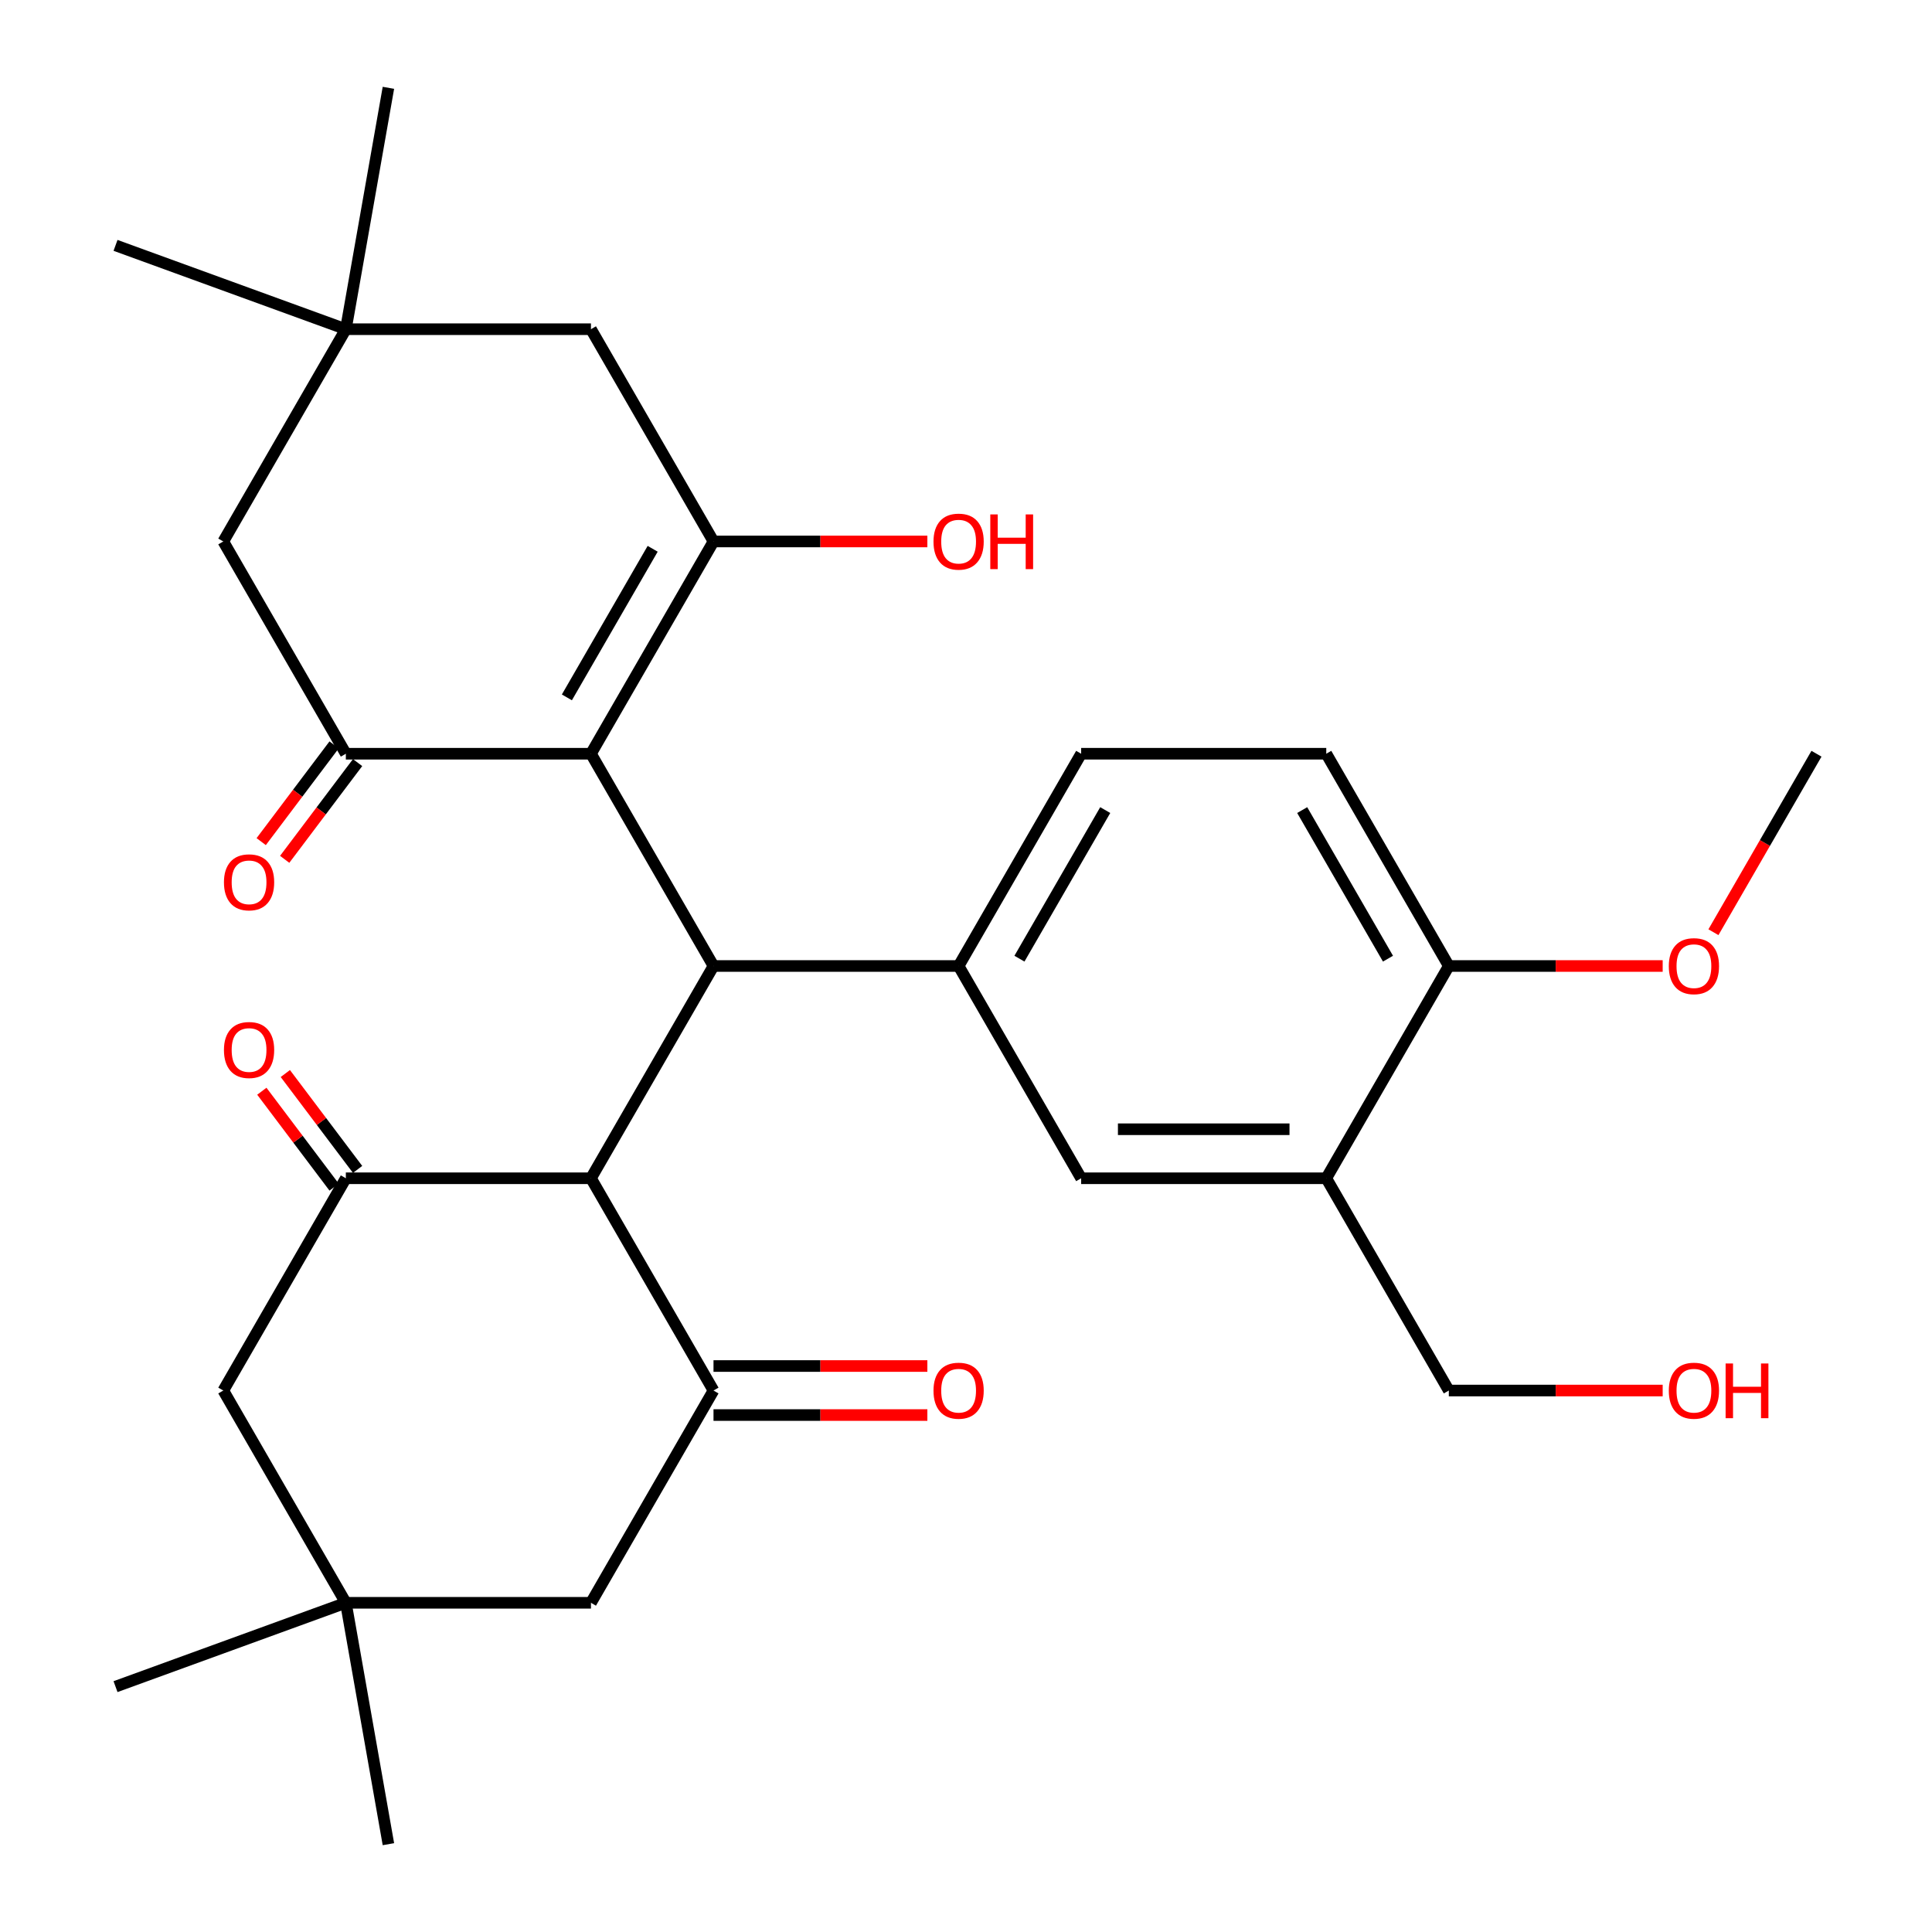 <?xml version='1.0' encoding='iso-8859-1'?>
<svg version='1.1' baseProfile='full'
              xmlns='http://www.w3.org/2000/svg'
                      xmlns:rdkit='http://www.rdkit.org/xml'
                      xmlns:xlink='http://www.w3.org/1999/xlink'
                  xml:space='preserve'
width='1000px' height='1000px' viewBox='0 0 1000 1000'>
<!-- END OF HEADER -->
<rect style='opacity:1.0;fill:#FFFFFF;stroke:none' width='1000' height='1000' x='0' y='0'> </rect>
<path class='bond-0' d='M 305.876,390.131 L 369.309,500' style='fill:none;fill-rule:evenodd;stroke:#000000;stroke-width:6px;stroke-linecap:butt;stroke-linejoin:miter;stroke-opacity:1' />
<path class='bond-2' d='M 305.876,390.131 L 369.309,280.262' style='fill:none;fill-rule:evenodd;stroke:#000000;stroke-width:6px;stroke-linecap:butt;stroke-linejoin:miter;stroke-opacity:1' />
<path class='bond-2' d='M 293.417,360.964 L 337.82,284.056' style='fill:none;fill-rule:evenodd;stroke:#000000;stroke-width:6px;stroke-linecap:butt;stroke-linejoin:miter;stroke-opacity:1' />
<path class='bond-3' d='M 305.876,390.131 L 179.01,390.131' style='fill:none;fill-rule:evenodd;stroke:#000000;stroke-width:6px;stroke-linecap:butt;stroke-linejoin:miter;stroke-opacity:1' />
<path class='bond-1' d='M 369.309,500 L 305.876,609.869' style='fill:none;fill-rule:evenodd;stroke:#000000;stroke-width:6px;stroke-linecap:butt;stroke-linejoin:miter;stroke-opacity:1' />
<path class='bond-6' d='M 369.309,500 L 496.175,500' style='fill:none;fill-rule:evenodd;stroke:#000000;stroke-width:6px;stroke-linecap:butt;stroke-linejoin:miter;stroke-opacity:1' />
<path class='bond-4' d='M 305.876,609.869 L 179.01,609.869' style='fill:none;fill-rule:evenodd;stroke:#000000;stroke-width:6px;stroke-linecap:butt;stroke-linejoin:miter;stroke-opacity:1' />
<path class='bond-5' d='M 305.876,609.869 L 369.309,719.738' style='fill:none;fill-rule:evenodd;stroke:#000000;stroke-width:6px;stroke-linecap:butt;stroke-linejoin:miter;stroke-opacity:1' />
<path class='bond-11' d='M 369.309,280.262 L 305.876,170.393' style='fill:none;fill-rule:evenodd;stroke:#000000;stroke-width:6px;stroke-linecap:butt;stroke-linejoin:miter;stroke-opacity:1' />
<path class='bond-21' d='M 369.309,280.262 L 424.656,280.262' style='fill:none;fill-rule:evenodd;stroke:#000000;stroke-width:6px;stroke-linecap:butt;stroke-linejoin:miter;stroke-opacity:1' />
<path class='bond-21' d='M 424.656,280.262 L 480.003,280.262' style='fill:none;fill-rule:evenodd;stroke:#FF0000;stroke-width:6px;stroke-linecap:butt;stroke-linejoin:miter;stroke-opacity:1' />
<path class='bond-12' d='M 179.01,390.131 L 115.577,280.262' style='fill:none;fill-rule:evenodd;stroke:#000000;stroke-width:6px;stroke-linecap:butt;stroke-linejoin:miter;stroke-opacity:1' />
<path class='bond-15' d='M 172.931,385.55 L 154.063,410.587' style='fill:none;fill-rule:evenodd;stroke:#000000;stroke-width:6px;stroke-linecap:butt;stroke-linejoin:miter;stroke-opacity:1' />
<path class='bond-15' d='M 154.063,410.587 L 135.196,435.623' style='fill:none;fill-rule:evenodd;stroke:#FF0000;stroke-width:6px;stroke-linecap:butt;stroke-linejoin:miter;stroke-opacity:1' />
<path class='bond-15' d='M 185.089,394.712 L 166.221,419.749' style='fill:none;fill-rule:evenodd;stroke:#000000;stroke-width:6px;stroke-linecap:butt;stroke-linejoin:miter;stroke-opacity:1' />
<path class='bond-15' d='M 166.221,419.749 L 147.354,444.786' style='fill:none;fill-rule:evenodd;stroke:#FF0000;stroke-width:6px;stroke-linecap:butt;stroke-linejoin:miter;stroke-opacity:1' />
<path class='bond-13' d='M 179.01,609.869 L 115.577,719.738' style='fill:none;fill-rule:evenodd;stroke:#000000;stroke-width:6px;stroke-linecap:butt;stroke-linejoin:miter;stroke-opacity:1' />
<path class='bond-16' d='M 185.089,605.288 L 166.387,580.471' style='fill:none;fill-rule:evenodd;stroke:#000000;stroke-width:6px;stroke-linecap:butt;stroke-linejoin:miter;stroke-opacity:1' />
<path class='bond-16' d='M 166.387,580.471 L 147.685,555.654' style='fill:none;fill-rule:evenodd;stroke:#FF0000;stroke-width:6px;stroke-linecap:butt;stroke-linejoin:miter;stroke-opacity:1' />
<path class='bond-16' d='M 172.931,614.45 L 154.229,589.633' style='fill:none;fill-rule:evenodd;stroke:#000000;stroke-width:6px;stroke-linecap:butt;stroke-linejoin:miter;stroke-opacity:1' />
<path class='bond-16' d='M 154.229,589.633 L 135.527,564.817' style='fill:none;fill-rule:evenodd;stroke:#FF0000;stroke-width:6px;stroke-linecap:butt;stroke-linejoin:miter;stroke-opacity:1' />
<path class='bond-14' d='M 369.309,719.738 L 305.876,829.607' style='fill:none;fill-rule:evenodd;stroke:#000000;stroke-width:6px;stroke-linecap:butt;stroke-linejoin:miter;stroke-opacity:1' />
<path class='bond-17' d='M 369.309,732.425 L 424.656,732.425' style='fill:none;fill-rule:evenodd;stroke:#000000;stroke-width:6px;stroke-linecap:butt;stroke-linejoin:miter;stroke-opacity:1' />
<path class='bond-17' d='M 424.656,732.425 L 480.003,732.425' style='fill:none;fill-rule:evenodd;stroke:#FF0000;stroke-width:6px;stroke-linecap:butt;stroke-linejoin:miter;stroke-opacity:1' />
<path class='bond-17' d='M 369.309,707.051 L 424.656,707.051' style='fill:none;fill-rule:evenodd;stroke:#000000;stroke-width:6px;stroke-linecap:butt;stroke-linejoin:miter;stroke-opacity:1' />
<path class='bond-17' d='M 424.656,707.051 L 480.003,707.051' style='fill:none;fill-rule:evenodd;stroke:#FF0000;stroke-width:6px;stroke-linecap:butt;stroke-linejoin:miter;stroke-opacity:1' />
<path class='bond-8' d='M 496.175,500 L 559.607,609.869' style='fill:none;fill-rule:evenodd;stroke:#000000;stroke-width:6px;stroke-linecap:butt;stroke-linejoin:miter;stroke-opacity:1' />
<path class='bond-19' d='M 496.175,500 L 559.607,390.131' style='fill:none;fill-rule:evenodd;stroke:#000000;stroke-width:6px;stroke-linecap:butt;stroke-linejoin:miter;stroke-opacity:1' />
<path class='bond-19' d='M 527.663,496.206 L 572.066,419.298' style='fill:none;fill-rule:evenodd;stroke:#000000;stroke-width:6px;stroke-linecap:butt;stroke-linejoin:miter;stroke-opacity:1' />
<path class='bond-7' d='M 686.473,609.869 L 559.607,609.869' style='fill:none;fill-rule:evenodd;stroke:#000000;stroke-width:6px;stroke-linecap:butt;stroke-linejoin:miter;stroke-opacity:1' />
<path class='bond-7' d='M 667.443,584.496 L 578.637,584.496' style='fill:none;fill-rule:evenodd;stroke:#000000;stroke-width:6px;stroke-linecap:butt;stroke-linejoin:miter;stroke-opacity:1' />
<path class='bond-23' d='M 686.473,609.869 L 749.906,719.738' style='fill:none;fill-rule:evenodd;stroke:#000000;stroke-width:6px;stroke-linecap:butt;stroke-linejoin:miter;stroke-opacity:1' />
<path class='bond-32' d='M 686.473,609.869 L 749.906,500' style='fill:none;fill-rule:evenodd;stroke:#000000;stroke-width:6px;stroke-linecap:butt;stroke-linejoin:miter;stroke-opacity:1' />
<path class='bond-9' d='M 179.01,170.393 L 115.577,280.262' style='fill:none;fill-rule:evenodd;stroke:#000000;stroke-width:6px;stroke-linecap:butt;stroke-linejoin:miter;stroke-opacity:1' />
<path class='bond-25' d='M 179.01,170.393 L 59.795,127.002' style='fill:none;fill-rule:evenodd;stroke:#000000;stroke-width:6px;stroke-linecap:butt;stroke-linejoin:miter;stroke-opacity:1' />
<path class='bond-26' d='M 179.01,170.393 L 201.04,45.455' style='fill:none;fill-rule:evenodd;stroke:#000000;stroke-width:6px;stroke-linecap:butt;stroke-linejoin:miter;stroke-opacity:1' />
<path class='bond-30' d='M 179.01,170.393 L 305.876,170.393' style='fill:none;fill-rule:evenodd;stroke:#000000;stroke-width:6px;stroke-linecap:butt;stroke-linejoin:miter;stroke-opacity:1' />
<path class='bond-10' d='M 179.01,829.607 L 305.876,829.607' style='fill:none;fill-rule:evenodd;stroke:#000000;stroke-width:6px;stroke-linecap:butt;stroke-linejoin:miter;stroke-opacity:1' />
<path class='bond-27' d='M 179.01,829.607 L 201.04,954.545' style='fill:none;fill-rule:evenodd;stroke:#000000;stroke-width:6px;stroke-linecap:butt;stroke-linejoin:miter;stroke-opacity:1' />
<path class='bond-28' d='M 179.01,829.607 L 59.795,872.998' style='fill:none;fill-rule:evenodd;stroke:#000000;stroke-width:6px;stroke-linecap:butt;stroke-linejoin:miter;stroke-opacity:1' />
<path class='bond-31' d='M 179.01,829.607 L 115.577,719.738' style='fill:none;fill-rule:evenodd;stroke:#000000;stroke-width:6px;stroke-linecap:butt;stroke-linejoin:miter;stroke-opacity:1' />
<path class='bond-18' d='M 749.906,500 L 686.473,390.131' style='fill:none;fill-rule:evenodd;stroke:#000000;stroke-width:6px;stroke-linecap:butt;stroke-linejoin:miter;stroke-opacity:1' />
<path class='bond-18' d='M 718.417,496.206 L 674.014,419.298' style='fill:none;fill-rule:evenodd;stroke:#000000;stroke-width:6px;stroke-linecap:butt;stroke-linejoin:miter;stroke-opacity:1' />
<path class='bond-22' d='M 749.906,500 L 805.253,500' style='fill:none;fill-rule:evenodd;stroke:#000000;stroke-width:6px;stroke-linecap:butt;stroke-linejoin:miter;stroke-opacity:1' />
<path class='bond-22' d='M 805.253,500 L 860.6,500' style='fill:none;fill-rule:evenodd;stroke:#FF0000;stroke-width:6px;stroke-linecap:butt;stroke-linejoin:miter;stroke-opacity:1' />
<path class='bond-20' d='M 559.607,390.131 L 686.473,390.131' style='fill:none;fill-rule:evenodd;stroke:#000000;stroke-width:6px;stroke-linecap:butt;stroke-linejoin:miter;stroke-opacity:1' />
<path class='bond-29' d='M 886.871,482.508 L 913.538,436.32' style='fill:none;fill-rule:evenodd;stroke:#FF0000;stroke-width:6px;stroke-linecap:butt;stroke-linejoin:miter;stroke-opacity:1' />
<path class='bond-29' d='M 913.538,436.32 L 940.205,390.131' style='fill:none;fill-rule:evenodd;stroke:#000000;stroke-width:6px;stroke-linecap:butt;stroke-linejoin:miter;stroke-opacity:1' />
<path class='bond-24' d='M 749.906,719.738 L 805.253,719.738' style='fill:none;fill-rule:evenodd;stroke:#000000;stroke-width:6px;stroke-linecap:butt;stroke-linejoin:miter;stroke-opacity:1' />
<path class='bond-24' d='M 805.253,719.738 L 860.6,719.738' style='fill:none;fill-rule:evenodd;stroke:#FF0000;stroke-width:6px;stroke-linecap:butt;stroke-linejoin:miter;stroke-opacity:1' />
<path  class='atom-16' d='M 115.915 456.685
Q 115.915 449.885, 119.275 446.085
Q 122.635 442.285, 128.915 442.285
Q 135.195 442.285, 138.555 446.085
Q 141.915 449.885, 141.915 456.685
Q 141.915 463.565, 138.515 467.485
Q 135.115 471.365, 128.915 471.365
Q 122.675 471.365, 119.275 467.485
Q 115.915 463.605, 115.915 456.685
M 128.915 468.165
Q 133.235 468.165, 135.555 465.285
Q 137.915 462.365, 137.915 456.685
Q 137.915 451.125, 135.555 448.325
Q 133.235 445.485, 128.915 445.485
Q 124.595 445.485, 122.235 448.285
Q 119.915 451.085, 119.915 456.685
Q 119.915 462.405, 122.235 465.285
Q 124.595 468.165, 128.915 468.165
' fill='#FF0000'/>
<path  class='atom-17' d='M 115.915 543.475
Q 115.915 536.675, 119.275 532.875
Q 122.635 529.075, 128.915 529.075
Q 135.195 529.075, 138.555 532.875
Q 141.915 536.675, 141.915 543.475
Q 141.915 550.355, 138.515 554.275
Q 135.115 558.155, 128.915 558.155
Q 122.675 558.155, 119.275 554.275
Q 115.915 550.395, 115.915 543.475
M 128.915 554.955
Q 133.235 554.955, 135.555 552.075
Q 137.915 549.155, 137.915 543.475
Q 137.915 537.915, 135.555 535.115
Q 133.235 532.275, 128.915 532.275
Q 124.595 532.275, 122.235 535.075
Q 119.915 537.875, 119.915 543.475
Q 119.915 549.195, 122.235 552.075
Q 124.595 554.955, 128.915 554.955
' fill='#FF0000'/>
<path  class='atom-18' d='M 483.175 719.818
Q 483.175 713.018, 486.535 709.218
Q 489.895 705.418, 496.175 705.418
Q 502.455 705.418, 505.815 709.218
Q 509.175 713.018, 509.175 719.818
Q 509.175 726.698, 505.775 730.618
Q 502.375 734.498, 496.175 734.498
Q 489.935 734.498, 486.535 730.618
Q 483.175 726.738, 483.175 719.818
M 496.175 731.298
Q 500.495 731.298, 502.815 728.418
Q 505.175 725.498, 505.175 719.818
Q 505.175 714.258, 502.815 711.458
Q 500.495 708.618, 496.175 708.618
Q 491.855 708.618, 489.495 711.418
Q 487.175 714.218, 487.175 719.818
Q 487.175 725.538, 489.495 728.418
Q 491.855 731.298, 496.175 731.298
' fill='#FF0000'/>
<path  class='atom-22' d='M 483.175 280.342
Q 483.175 273.542, 486.535 269.742
Q 489.895 265.942, 496.175 265.942
Q 502.455 265.942, 505.815 269.742
Q 509.175 273.542, 509.175 280.342
Q 509.175 287.222, 505.775 291.142
Q 502.375 295.022, 496.175 295.022
Q 489.935 295.022, 486.535 291.142
Q 483.175 287.262, 483.175 280.342
M 496.175 291.822
Q 500.495 291.822, 502.815 288.942
Q 505.175 286.022, 505.175 280.342
Q 505.175 274.782, 502.815 271.982
Q 500.495 269.142, 496.175 269.142
Q 491.855 269.142, 489.495 271.942
Q 487.175 274.742, 487.175 280.342
Q 487.175 286.062, 489.495 288.942
Q 491.855 291.822, 496.175 291.822
' fill='#FF0000'/>
<path  class='atom-22' d='M 512.575 266.262
L 516.415 266.262
L 516.415 278.302
L 530.895 278.302
L 530.895 266.262
L 534.735 266.262
L 534.735 294.582
L 530.895 294.582
L 530.895 281.502
L 516.415 281.502
L 516.415 294.582
L 512.575 294.582
L 512.575 266.262
' fill='#FF0000'/>
<path  class='atom-23' d='M 863.772 500.08
Q 863.772 493.28, 867.132 489.48
Q 870.492 485.68, 876.772 485.68
Q 883.052 485.68, 886.412 489.48
Q 889.772 493.28, 889.772 500.08
Q 889.772 506.96, 886.372 510.88
Q 882.972 514.76, 876.772 514.76
Q 870.532 514.76, 867.132 510.88
Q 863.772 507, 863.772 500.08
M 876.772 511.56
Q 881.092 511.56, 883.412 508.68
Q 885.772 505.76, 885.772 500.08
Q 885.772 494.52, 883.412 491.72
Q 881.092 488.88, 876.772 488.88
Q 872.452 488.88, 870.092 491.68
Q 867.772 494.48, 867.772 500.08
Q 867.772 505.8, 870.092 508.68
Q 872.452 511.56, 876.772 511.56
' fill='#FF0000'/>
<path  class='atom-25' d='M 863.772 719.818
Q 863.772 713.018, 867.132 709.218
Q 870.492 705.418, 876.772 705.418
Q 883.052 705.418, 886.412 709.218
Q 889.772 713.018, 889.772 719.818
Q 889.772 726.698, 886.372 730.618
Q 882.972 734.498, 876.772 734.498
Q 870.532 734.498, 867.132 730.618
Q 863.772 726.738, 863.772 719.818
M 876.772 731.298
Q 881.092 731.298, 883.412 728.418
Q 885.772 725.498, 885.772 719.818
Q 885.772 714.258, 883.412 711.458
Q 881.092 708.618, 876.772 708.618
Q 872.452 708.618, 870.092 711.418
Q 867.772 714.218, 867.772 719.818
Q 867.772 725.538, 870.092 728.418
Q 872.452 731.298, 876.772 731.298
' fill='#FF0000'/>
<path  class='atom-25' d='M 893.172 705.738
L 897.012 705.738
L 897.012 717.778
L 911.492 717.778
L 911.492 705.738
L 915.332 705.738
L 915.332 734.058
L 911.492 734.058
L 911.492 720.978
L 897.012 720.978
L 897.012 734.058
L 893.172 734.058
L 893.172 705.738
' fill='#FF0000'/>
</svg>
